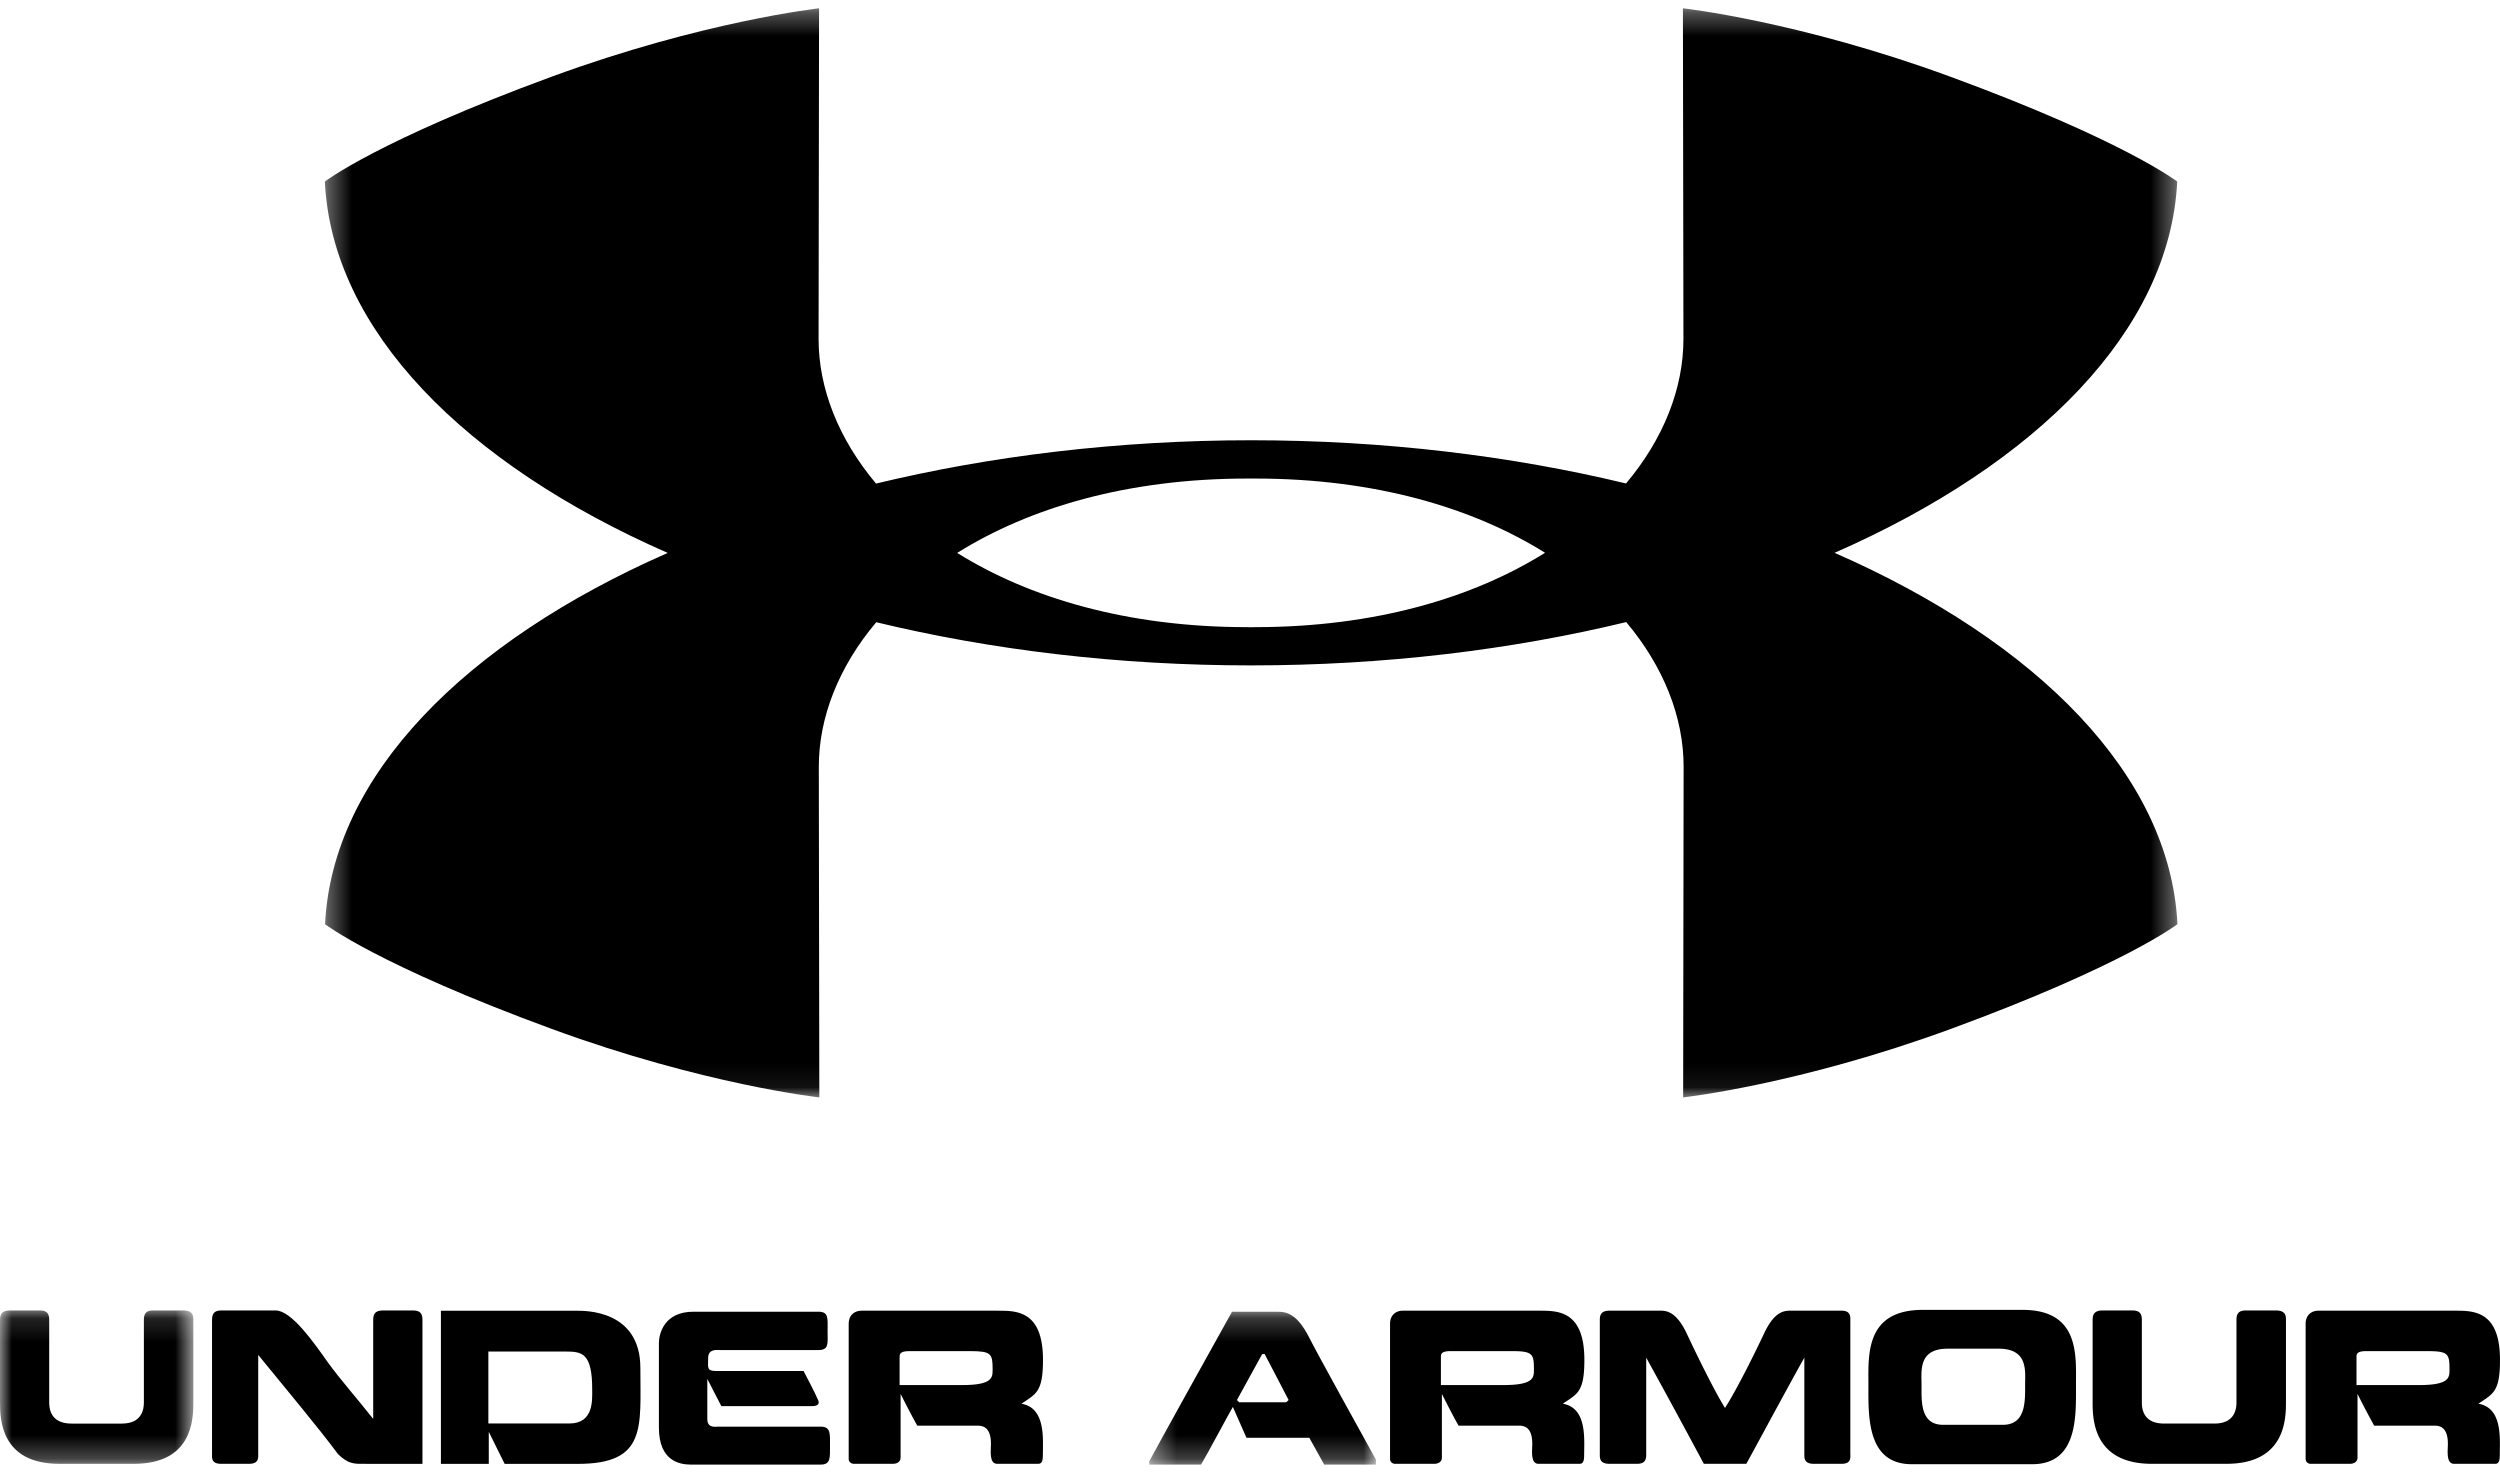 <svg width="107" height="63" viewBox="0 0 107 63" xmlns="http://www.w3.org/2000/svg" xmlns:xlink="http://www.w3.org/1999/xlink"><defs><path id="a" d="M.35.315h79.292v46.614H.35z"/><path id="c" d="M0 6.729V.165h8.276v6.564z"/><path id="e" d="M10.025 6.763H.324V.22h9.701z"/></defs><g fill="none" fill-rule="evenodd"><g transform="translate(13.553 .04)"><mask id="b" fill="white"><use xlink:href="#a"/></mask><path d="M39.993 26.806h-.006l-.162-.004c-5.143 0-9.335-1.257-12.41-3.177 3.075-1.925 7.27-3.183 12.422-3.183l.158-.002h.008l.162.002c5.144 0 9.335 1.256 12.41 3.177-3.075 1.923-7.27 3.183-12.42 3.183m24.812-3.181c8.685-3.813 14.356-9.54 14.665-15.891 0 0-2.293-1.763-9.696-4.482C63.436.861 58.476.315 58.476.315l.022 14.153c0 2.115-.85 4.274-2.457 6.185-4.914-1.184-10.345-1.848-16.04-1.85h-.004c-5.7.002-11.136.668-16.056 1.854-1.606-1.911-2.459-4.072-2.459-6.189L21.503.315s-4.956.546-11.46 2.933C2.638 5.967.35 7.73.35 7.73c.307 6.354 5.98 12.082 14.675 15.895C6.338 27.438.667 33.164.359 39.515c0 0 2.292 1.764 9.695 4.48 6.503 2.388 11.46 2.934 11.46 2.934l-.022-14.154c0-2.114.85-4.275 2.458-6.184 4.914 1.186 10.343 1.848 16.04 1.848h.001c5.702 0 11.14-.664 16.058-1.854 1.606 1.911 2.457 4.076 2.457 6.19l-.02 14.154s4.959-.546 11.461-2.933c7.404-2.717 9.695-4.482 9.695-4.482-.31-6.354-5.982-12.082-14.675-15.893" fill="#000000" mask="url(#b)"/></g><g transform="translate(0 55.922)"><mask id="d" fill="white"><use xlink:href="#c"/></mask><path d="M2.535 6.729C.044 6.729 0 4.833 0 4.102V.652C0 .444-.017.166.427.166h1.288c.418 0 .391.297.391.488v3.449c0 .245.046.904.952.904h2.16c.888 0 .94-.659.94-.904V.652c0-.19-.025-.487.39-.487h1.298c.471 0 .429.297.429.488v3.449c0 .731-.044 2.627-2.545 2.627" fill="#000000" mask="url(#d)"/></g><path d="M14.467 62.235c-.88-1.183-2.135-2.671-3.415-4.244v4.2c0 .183.046.46-.39.46H9.458c-.435 0-.383-.277-.383-.46v-5.616c0-.19-.02-.487.383-.487h2.343c.662 0 1.604 1.33 2.222 2.208.477.67 1.358 1.677 1.95 2.433v-4.154c0-.19-.027-.487.41-.487h1.305c.42 0 .393.297.393.487v6.077h-2.404c-.515 0-.742.034-1.211-.417M18.871 62.653V56.1h5.805c.355 0 2.732-.042 2.732 2.45 0 2.549.278 4.104-2.68 4.104h-3.129l-.679-1.372v1.372h-2.049zm5.498-1.728c1.053 0 .977-1.01.977-1.47 0-1.547-.437-1.609-1.134-1.609h-3.31v3.079h3.467zM29.682 56.141h5.346c.454 0 .393.295.393.843 0 .51.069.798-.393.798h-4.225c-.112 0-.494-.061-.494.339s-.078.558.347.558h3.737s.54 1.026.601 1.199c.088.156.078.305-.252.305h-3.868l-.601-1.165v1.72c0 .4.358.322.461.322h4.39c.436 0 .4.303.4.798 0 .533.036.826-.4.826h-5.557c-.461 0-1.366-.14-1.366-1.58v-3.617c0-.373.2-1.346 1.48-1.346M36.865 56.098h5.852c.784 0 1.923-.008 1.923 2.103 0 1.382-.294 1.45-.921 1.878 1.055.182.915 1.528.915 2.225 0 .356-.13.348-.236.348h-1.715c-.359 0-.27-.565-.27-.86 0-.81-.453-.773-.629-.773H39.26c-.242-.42-.714-1.358-.714-1.358v2.72c0 .237-.236.271-.322.271h-1.722c.093 0-.178.017-.178-.219v-5.77c0-.41.288-.565.542-.565m4.658 1.73H38.92c-.433 0-.417.148-.417.28v1.173h2.681c1.3 0 1.3-.324 1.3-.663 0-.678-.052-.79-.96-.79" fill="#000000"/><g transform="translate(48.863 55.922)"><mask id="f" fill="white"><use xlink:href="#e"/></mask><path d="M5.854.22c.427 0 .843.19 1.297 1.068.307.624 2.432 4.456 2.874 5.258v.217H7.813l-.638-1.148H4.486s-.452-1.034-.582-1.32c-.166.269-1.055 1.956-1.362 2.468H.324v-.14C.776 5.774 3.868.22 3.868.22m1.29 1.814L4.077 4l.095.095h2.013l.105-.095c-.071-.149-.94-1.8-1.029-1.974l-.105.01" fill="#000000" mask="url(#f)"/></g><path d="M60.034 56.098h5.852c.784 0 1.925-.008 1.925 2.103 0 1.382-.294 1.45-.923 1.878 1.053.182.913 1.528.913 2.225 0 .356-.13.348-.234.348h-1.715c-.359 0-.27-.565-.27-.86 0-.81-.453-.773-.629-.773h-2.525c-.244-.42-.715-1.358-.715-1.358v2.72c0 .237-.233.271-.32.271h-1.725c.095 0-.174.017-.174-.219v-5.77c0-.41.288-.565.54-.565m4.658 1.73h-2.604c-.434 0-.417.148-.417.28v1.173h2.681c1.3 0 1.3-.324 1.3-.663 0-.678-.052-.79-.96-.79M72.924 62.651a419.22 419.22 0 00-2.466-4.544v4.083c0 .183.024.461-.39.461h-1.186c-.444 0-.41-.278-.41-.46v-5.616c0-.19-.025-.478.41-.478h2.047c.305 0 .738-.07 1.228.904.367.78 1.143 2.4 1.673 3.26.547-.86 1.341-2.48 1.707-3.26.48-.974.905-.904 1.244-.904h2.037c.42 0 .376.287.376.478v5.615c0 .183.06.461-.376.461h-1.192c-.435 0-.4-.278-.4-.46v-4.084c-.826 1.475-2.03 3.727-2.484 4.544M81.824 62.668c-1.942 0-1.856-2.078-1.856-3.422 0-1.236-.14-3.164 2.29-3.183h4.314c2.437 0 2.28 1.955 2.28 3.183 0 1.344.097 3.422-1.874 3.422h-5.154zm3.9-1.686c.987 0 .951-1.015.951-1.694 0-.61.14-1.565-1.14-1.565h-2.172c-1.27 0-1.121.955-1.121 1.565 0 .68-.061 1.694.923 1.694h2.56zM92.098 62.651c-2.493 0-2.534-1.896-2.534-2.627v-3.45c0-.208-.018-.486.427-.486h1.29c.415 0 .39.296.39.487v3.45c0 .245.044.903.95.903h2.16c.889 0 .94-.658.94-.904v-3.45c0-.19-.027-.486.391-.486h1.297c.471 0 .43.296.43.487v3.45c0 .73-.044 2.626-2.545 2.626M99.22 56.098h5.853c.784 0 1.927-.008 1.927 2.103 0 1.382-.298 1.45-.925 1.878 1.055.182.915 1.528.915 2.225 0 .356-.13.348-.236.348h-1.715c-.357 0-.27-.565-.27-.86 0-.81-.453-.773-.626-.773h-2.528a38.017 38.017 0 01-.713-1.358v2.72c0 .237-.237.271-.323.271h-1.723c.094 0-.175.017-.175-.219v-5.77c0-.41.288-.565.538-.565m4.66 1.73h-2.604c-.434 0-.417.148-.417.28v1.173h2.681c1.3 0 1.3-.324 1.3-.663 0-.678-.052-.79-.96-.79" fill="#000000"/></g></svg>